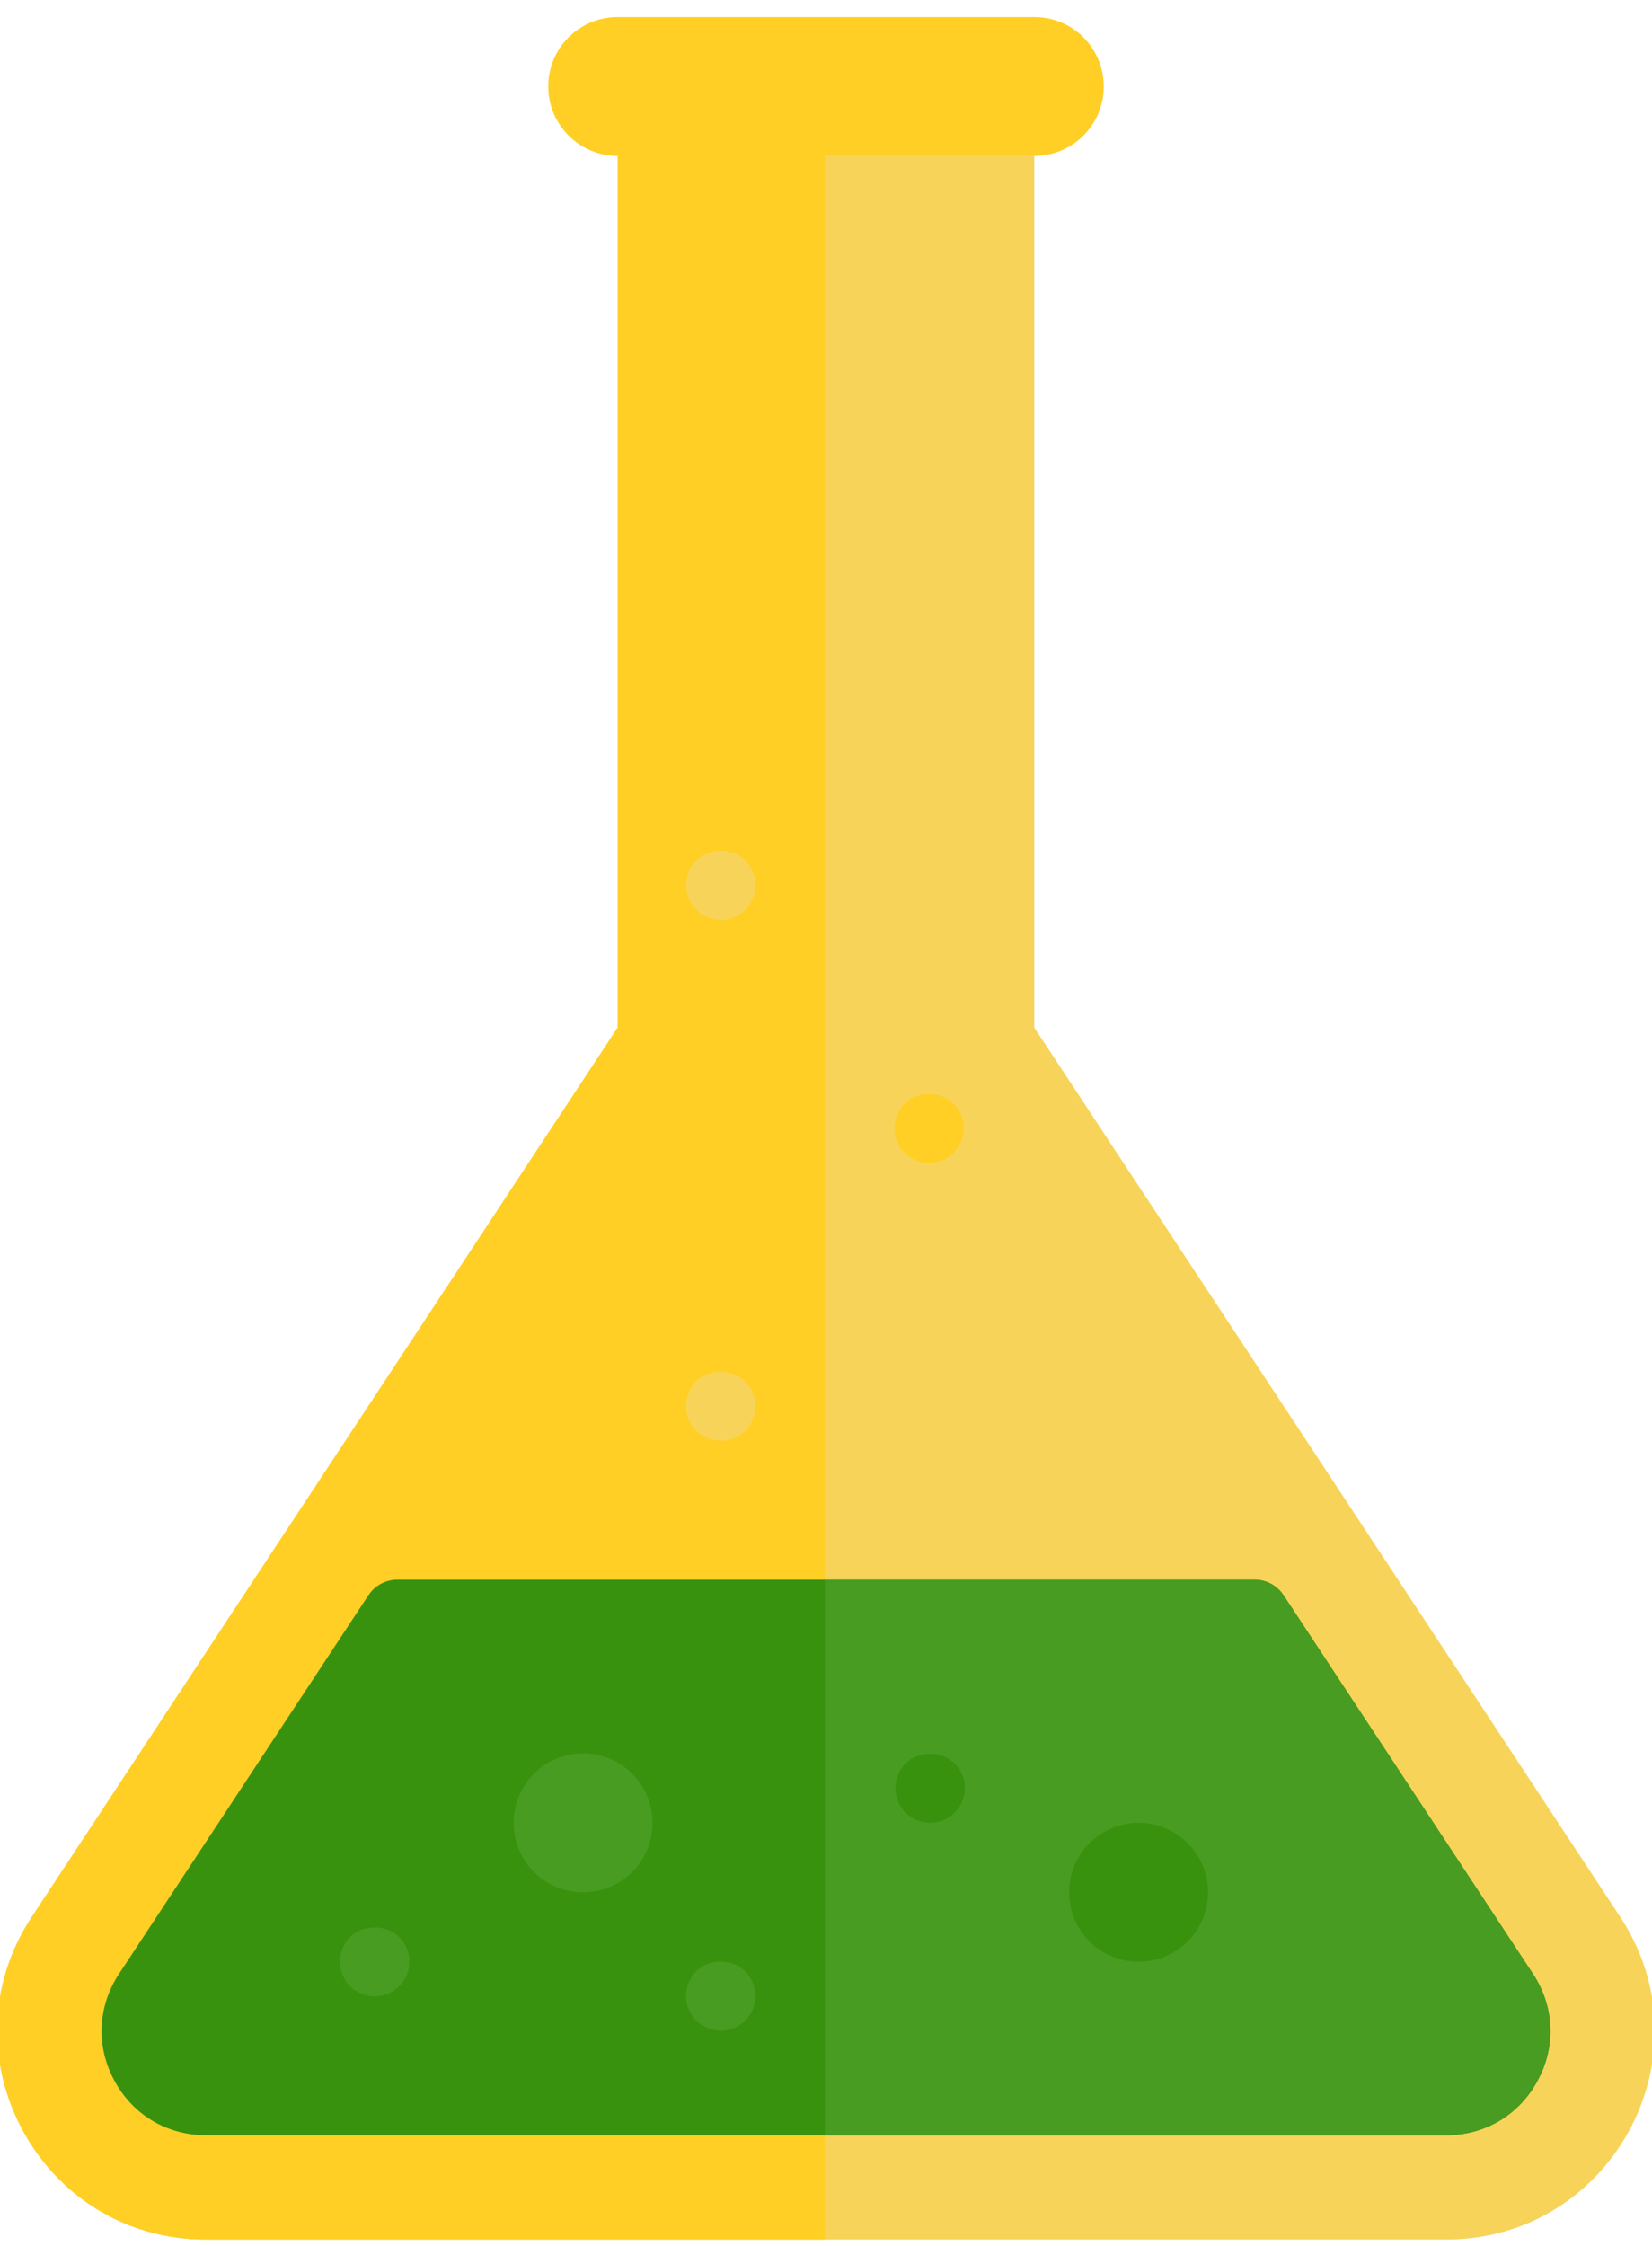 <svg xmlns="http://www.w3.org/2000/svg" viewBox="0 0 64 87" width="64" height="87">
	<style>
    tspan { white-space:pre }
    .shp0 { fill: #F7D459 }
    .shp1 { fill: #FFCF25 }
    .shp2 { fill: #38920E }
    .shp3 { fill: #499C22 }
  </style>
	<g id="Group 19698">
		<g id="Group 19701">
			<g id="Group 377">
				<g id="Group 327">
					<g id="Group 321">
						<g id="Group 203">
							<g id="flask">
								<g id="Group 355">
									<path id="Path 1000" class="shp0" d="M62.76 74.23L40.07 39.8L40.07 6.04L23.93 6.04L23.93 39.8L1.24 74.23C-2.3 79.59 1.55 86.74 7.98 86.74L56.02 86.74C62.45 86.74 66.3 79.59 62.76 74.23Z" />
								</g>
								<g id="Group 356">
									<path id="Path 1001" class="shp1" d="M31.96 6.04L23.93 6.04L23.93 39.8L1.24 74.23C-2.3 79.59 1.55 86.74 7.98 86.74L31.96 86.74L31.96 6.04L31.96 6.04Z" />
								</g>
								<g id="Group 357">
									<path id="Path 1002" class="shp2" d="M59.39 76.45L49.73 61.79C49.48 61.41 49.06 61.18 48.6 61.18L15.4 61.18C14.94 61.18 14.52 61.41 14.27 61.79L4.61 76.45C3.78 77.71 3.71 79.26 4.43 80.58C5.14 81.91 6.47 82.7 7.98 82.7L56.02 82.7C57.53 82.7 58.86 81.91 59.57 80.58C60.29 79.26 60.22 77.71 59.39 76.45Z" />
								</g>
								<g id="Group 358">
									<path id="Path 1003" class="shp3" d="M49.73 61.79C49.48 61.41 49.06 61.18 48.6 61.18L31.96 61.18L31.96 82.7L56.02 82.7C57.53 82.7 58.86 81.91 59.57 80.58C60.29 79.26 60.22 77.71 59.39 76.45L49.73 61.79Z" />
								</g>
								<g id="Group 359">
									<path id="Path 1004" class="shp1" d="M40.07 6.04L23.93 6.04C22.44 6.04 21.24 4.83 21.24 3.35L21.24 3.35C21.24 1.86 22.44 0.66 23.93 0.66L40.07 0.66C41.56 0.66 42.76 1.86 42.76 3.35L42.76 3.35C42.76 4.83 41.56 6.04 40.07 6.04Z" />
								</g>
								<g id="Group 360">
									<path id="Ellipse 64" class="shp3" d="M22.59 73.29C21.1 73.29 19.9 72.09 19.9 70.6C19.9 69.11 21.1 67.91 22.59 67.91C24.07 67.91 25.28 69.11 25.28 70.6C25.28 72.09 24.07 73.29 22.59 73.29Z" />
								</g>
								<g id="Group 361">
									<path id="Ellipse 65" class="shp2" d="M44.11 75.98C42.62 75.98 41.42 74.78 41.42 73.29C41.42 71.8 42.62 70.6 44.11 70.6C45.59 70.6 46.8 71.8 46.8 73.29C46.8 74.78 45.59 75.98 44.11 75.98Z" />
								</g>
								<g id="Group 363">
									<g id="Group 362">
										<path id="Path 1005" class="shp2" d="M36.04 70.6C35.68 70.6 35.34 70.45 35.08 70.21C34.83 69.95 34.69 69.6 34.69 69.25C34.69 68.9 34.83 68.55 35.08 68.3C35.58 67.8 36.48 67.8 36.98 68.3C37.24 68.55 37.38 68.89 37.38 69.25C37.38 69.62 37.24 69.95 36.98 70.21C36.74 70.45 36.39 70.6 36.04 70.6Z" />
									</g>
								</g>
								<g id="Group 365">
									<g id="Group 364">
										<path id="Path 1006" class="shp0" d="M27.93 55.8C27.56 55.8 27.23 55.66 26.97 55.41C26.72 55.16 26.58 54.81 26.58 54.46C26.58 54.11 26.72 53.76 26.97 53.5C27.47 53.01 28.36 53.01 28.87 53.5C29.12 53.76 29.27 54.11 29.27 54.46C29.27 54.81 29.12 55.16 28.88 55.41C28.63 55.66 28.28 55.8 27.93 55.8Z" />
									</g>
								</g>
								<g id="Group 367">
									<g id="Group 366">
										<path id="Path 1007" class="shp1" d="M36 45.04C35.63 45.04 35.3 44.9 35.04 44.65C34.79 44.4 34.65 44.05 34.65 43.7C34.65 43.35 34.79 43 35.04 42.74C35.54 42.25 36.43 42.25 36.94 42.74C37.19 43 37.34 43.35 37.34 43.7C37.34 44.05 37.19 44.4 36.94 44.65C36.7 44.9 36.35 45.04 36 45.04Z" />
									</g>
								</g>
								<g id="Group 369">
									<g id="Group 368">
										<path id="Path 1008" class="shp0" d="M27.93 35.63C27.56 35.63 27.22 35.48 26.97 35.23C26.72 34.98 26.58 34.63 26.58 34.28C26.58 33.93 26.72 33.58 26.97 33.33C27.47 32.83 28.37 32.83 28.87 33.33C29.12 33.58 29.27 33.93 29.27 34.28C29.27 34.63 29.12 34.98 28.87 35.24C28.63 35.48 28.28 35.63 27.93 35.63Z" />
									</g>
								</g>
								<g id="Group 371">
									<g id="Group 370">
										<path id="Path 1009" class="shp3" d="M27.93 78.65C27.56 78.65 27.23 78.5 26.97 78.26C26.72 78.01 26.58 77.66 26.58 77.31C26.58 76.96 26.72 76.61 26.97 76.35C27.47 75.85 28.37 75.85 28.87 76.35C29.12 76.61 29.27 76.96 29.27 77.31C29.27 77.66 29.12 78.01 28.87 78.26C28.63 78.5 28.28 78.65 27.93 78.65Z" />
									</g>
								</g>
								<g id="Group 373">
									<g id="Group 372">
										<path id="Path 1010" class="shp3" d="M14.52 77.32C14.16 77.32 13.81 77.18 13.56 76.93C13.31 76.68 13.17 76.33 13.17 75.98C13.17 75.63 13.31 75.28 13.56 75.02C14.06 74.53 14.96 74.53 15.46 75.02C15.72 75.28 15.86 75.63 15.86 75.98C15.86 76.33 15.72 76.68 15.46 76.93C15.22 77.18 14.87 77.32 14.52 77.32Z" />
									</g>
								</g>
							</g>
						</g>
					</g>
				</g>
			</g>
		</g>
	</g>
</svg>